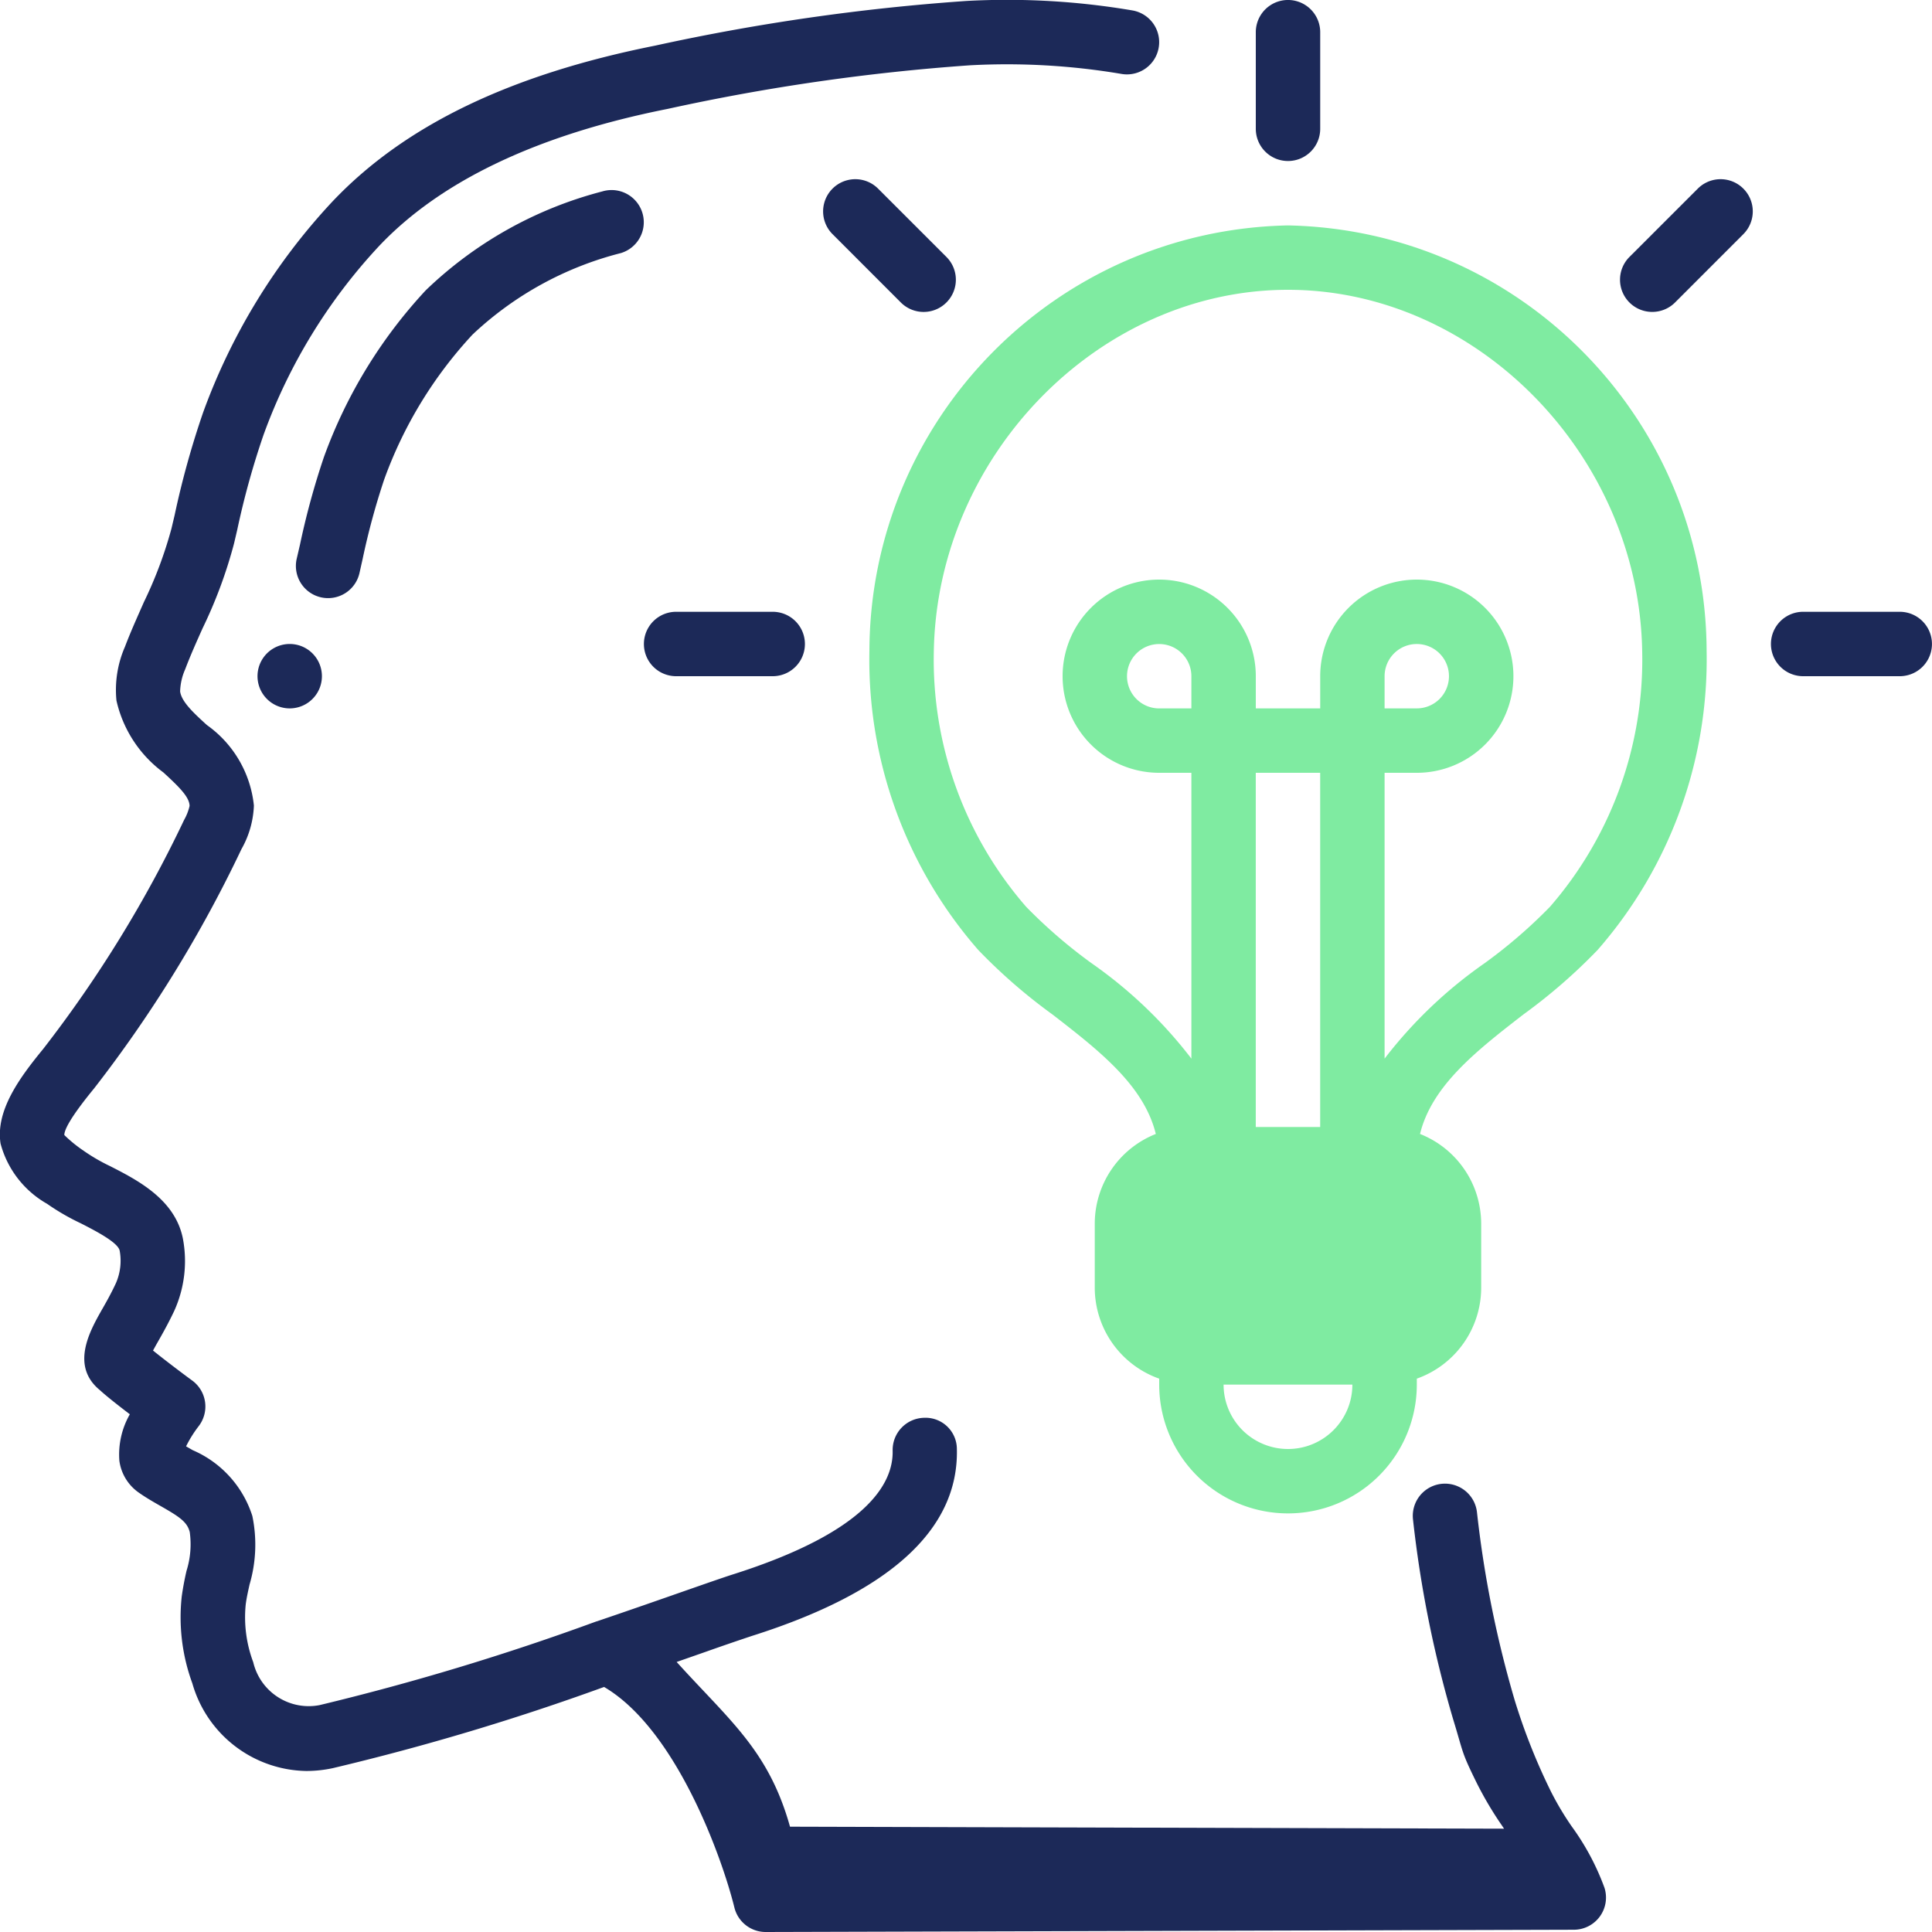 <svg width="65" height="65" fill="none" xmlns="http://www.w3.org/2000/svg"><g clip-path="url(#clip0_2219_439)"><path d="M1.593 40.507a7.72 7.72 0 001.125.65c.468.24 1.253.64 1.308.92a1.88 1.88 0 01-.128 1.098c-.161.347-.33.645-.477.901-.396.701-1.06 1.876-.06 2.694.235.216.639.53 1.007.812a2.729 2.729 0 00-.352 1.563c.057.429.29.815.643 1.065.24.17.497.318.75.462.64.365.89.535.975.874.06.436.024.88-.108 1.3a9.89 9.89 0 00-.162.867 6.447 6.447 0 00.356 2.918 4.058 4.058 0 003.832 2.952c.298 0 .596-.032.888-.094a82.179 82.179 0 009.134-2.733c2.44 1.432 3.982 5.787 4.384 7.422.12.483.554.822 1.052.822l27.192-.076a1.083 1.083 0 001.03-1.408 8.366 8.366 0 00-1.097-2.059 9.908 9.908 0 01-.7-1.172 20.53 20.53 0 01-1.224-3.08 36.552 36.552 0 01-1.271-6.338 1.083 1.083 0 10-2.15.264c.25 2.275.703 4.522 1.351 6.717.357 1.164.26 1.06.799 2.152.247.49.527.964.84 1.416l.072.108-24.023-.067c-.72-2.57-2.025-3.562-3.814-5.542l.976-.341a86.86 86.86 0 011.553-.534c4.641-1.468 6.961-3.582 6.899-6.284A1.055 1.055 0 0031.09 47.7a1.083 1.083 0 00-1.058 1.108c.026 1.115-.887 2.741-5.39 4.166-.294.094-.86.291-1.61.553-.805.282-1.829.64-2.958 1.023h-.007a84.313 84.313 0 01-9.317 2.817 1.918 1.918 0 01-2.23-1.444 4.307 4.307 0 01-.254-1.933c.028-.228.08-.453.13-.68.22-.749.253-1.54.094-2.306a3.6 3.6 0 00-2.005-2.214l-.225-.129a4.06 4.06 0 01.417-.67 1.083 1.083 0 00-.207-1.542c-.26-.19-.873-.65-1.322-1.012.052-.094.109-.198.163-.292.17-.298.364-.645.553-1.046.343-.76.444-1.606.29-2.424-.26-1.322-1.526-1.97-2.45-2.442a6.15 6.15 0 01-.89-.517 4.596 4.596 0 01-.65-.529c0-.163.175-.56 1-1.566a43.573 43.573 0 004.96-8.054 3.2 3.2 0 00.418-1.465 3.792 3.792 0 00-1.582-2.709c-.44-.402-.852-.78-.9-1.13.008-.258.065-.51.17-.745.176-.465.38-.92.584-1.376.445-.916.8-1.872 1.06-2.857l.108-.461c.23-1.083.526-2.151.886-3.198a18.577 18.577 0 013.887-6.35c2.073-2.192 5.335-3.744 9.711-4.613A70.417 70.417 0 0132.63 2.197a23.105 23.105 0 015.1.29A1.083 1.083 0 0038.1.351a25.16 25.16 0 00-5.582-.319 72.306 72.306 0 00-10.48 1.504c-4.884.975-8.434 2.688-10.858 5.249a20.756 20.756 0 00-4.345 7.088 29.385 29.385 0 00-.96 3.46l-.108.456c-.231.85-.541 1.676-.926 2.468-.217.494-.442.988-.636 1.5a3.628 3.628 0 00-.287 1.812c.218.97.779 1.829 1.58 2.42.529.486.877.828.88 1.126-.038.165-.1.323-.184.471a41.795 41.795 0 01-4.745 7.71c-.784.955-1.604 2.067-1.43 3.18a3.31 3.31 0 001.574 2.03z" fill="#1C2958"/><path d="M12.095 19.276l.108-.482c.19-.901.431-1.79.723-2.663a14.274 14.274 0 012.972-4.875 11.342 11.342 0 014.993-2.742 1.083 1.083 0 10-.63-2.073 13.416 13.416 0 00-5.938 3.327 16.445 16.445 0 00-3.427 5.615 25.817 25.817 0 00-.802 2.935l-.109.469a1.083 1.083 0 102.11.489zm-2.348 4.557a1.083 1.083 0 100-2.167 1.083 1.083 0 000 2.167z" fill="#1C2958"/><path d="M29.25 21.894a14.848 14.848 0 003.66 10.064c.764.795 1.598 1.52 2.491 2.167 1.585 1.225 3.087 2.396 3.485 4.026a3.25 3.25 0 00-2.054 3.016v2.166A3.25 3.25 0 0039 46.383v.2a4.333 4.333 0 008.667 0v-.2a3.25 3.25 0 002.166-3.05v-2.166a3.25 3.25 0 00-2.058-3.016c.398-1.625 1.9-2.8 3.485-4.026a18.693 18.693 0 002.492-2.167 14.856 14.856 0 003.665-10.064c-.03-7.803-6.282-14.155-14.084-14.31-7.8.155-14.053 6.507-14.083 14.31zm10.832 1.94H39a1.083 1.083 0 111.083-1.084v1.083zm4.334 14.083h-2.167V26h2.167v11.917zM43.332 48.75a2.167 2.167 0 01-2.166-2.167h4.333c0 1.197-.97 2.167-2.167 2.167zM55.25 21.928a12.667 12.667 0 01-3.102 8.579 16.935 16.935 0 01-2.206 1.903 15.163 15.163 0 00-3.359 3.206V26h1.084a3.25 3.25 0 10-3.25-3.25v1.083H42.25V22.75A3.25 3.25 0 1039 26h1.083v9.616a15.146 15.146 0 00-3.352-3.205 16.967 16.967 0 01-2.208-1.904 12.66 12.66 0 01-3.106-8.58c.108-6.601 5.56-12.177 11.916-12.177 6.357 0 11.814 5.576 11.917 12.178zm-8.667 1.905V22.75a1.083 1.083 0 111.084 1.083h-1.084z" fill="#7FEBA1"/><path d="M60.665 22.75h3.25a1.083 1.083 0 100-2.167h-3.25a1.083 1.083 0 100 2.167zm-5.077-12.256c.288 0 .564-.114.767-.317l2.298-2.299a1.083 1.083 0 10-1.532-1.532l-2.299 2.298a1.083 1.083 0 00.766 1.85zM43.333 5.417c.599 0 1.084-.485 1.084-1.084v-3.25a1.083 1.083 0 00-2.167 0v3.25c0 .599.485 1.084 1.083 1.084zm-11.492 4.76a1.083 1.083 0 000-1.533l-2.299-2.298a1.083 1.083 0 10-1.532 1.532l2.298 2.299a1.083 1.083 0 001.533 0zm-9.094 10.406a1.083 1.083 0 100 2.167h3.25a1.083 1.083 0 100-2.167h-3.25z" fill="#1C2958"/></g><defs><clipPath id="clip0_2219_439"><path fill="#fff" d="M0 0h65v65H0z"/></clipPath></defs></svg>